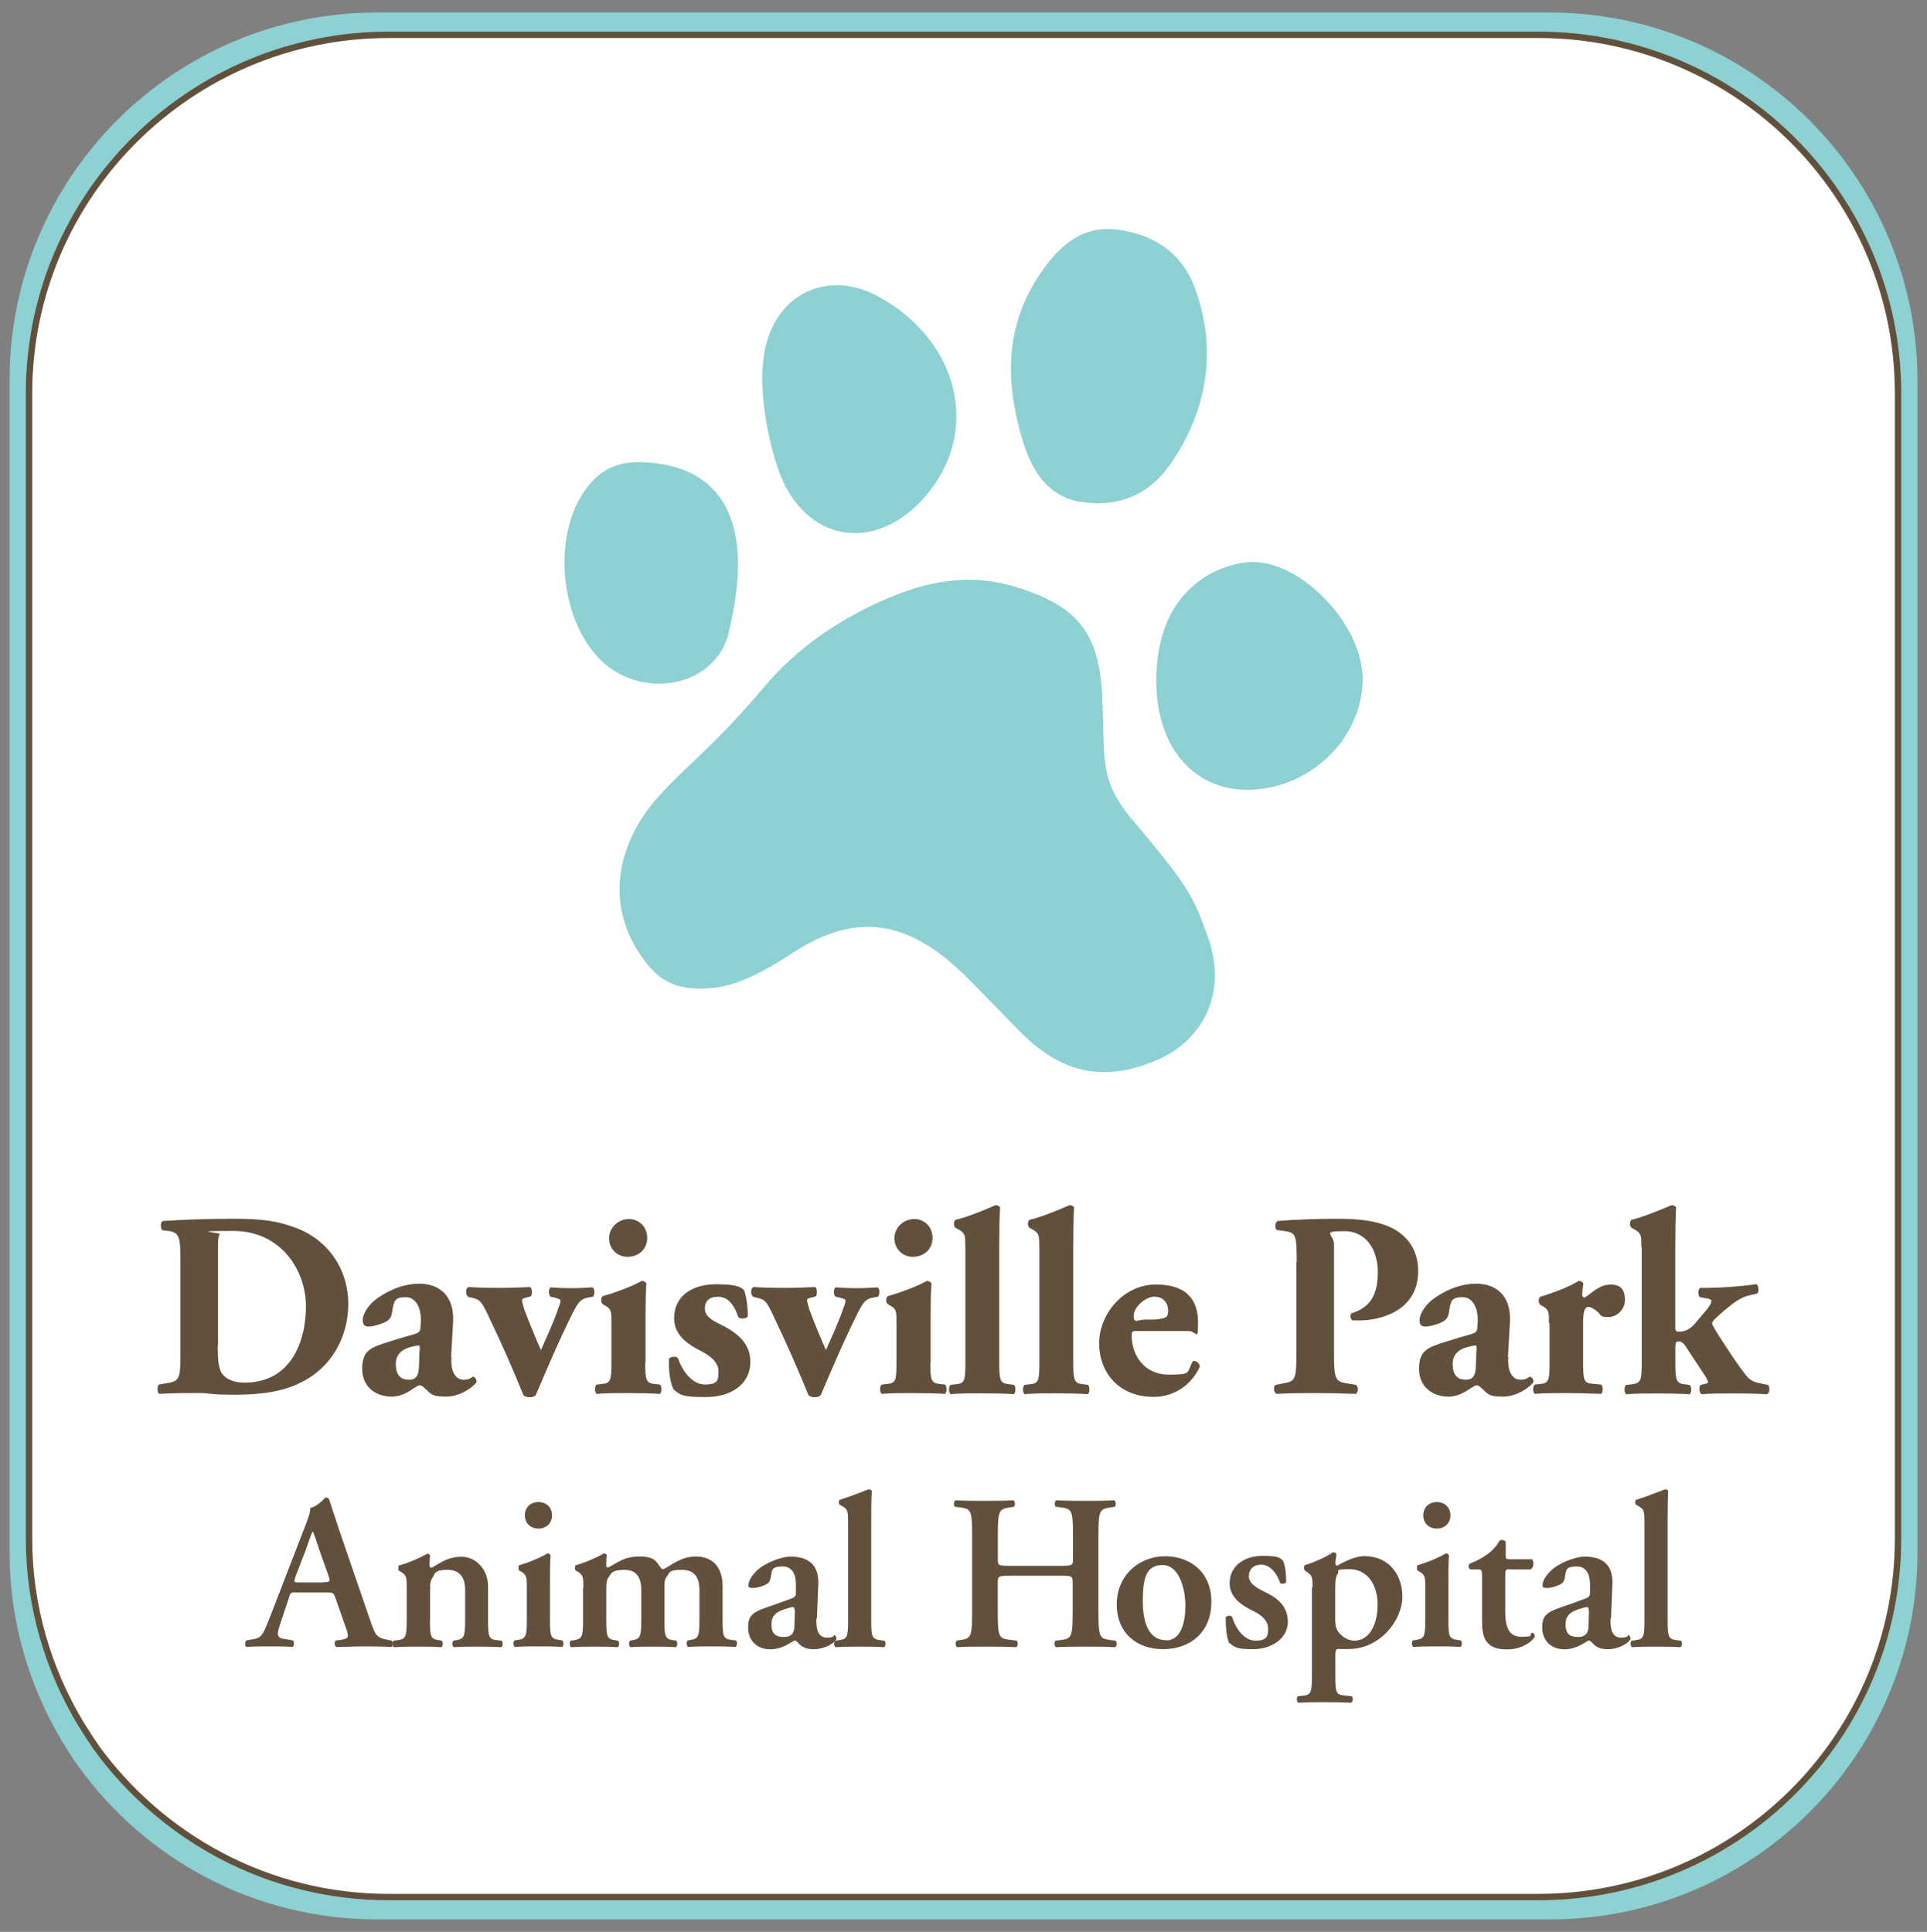 <?xml version="1.0" encoding="UTF-8"?>
<svg xmlns="http://www.w3.org/2000/svg" version="1.1" viewBox="0 0 302.09 302.91">
  <rect x="0" y="0" width="302.09" height="302.91" fill="#808080" stroke="none"/>
  <defs>
    <style>
      .cls-1 {
        fill: #8dd1d2;
      }

      .cls-2 {
        fill: #61503c;
      }

      .cls-3 {
        fill: #fff;
        stroke: #61503c;
        stroke-miterlimit: 10;
      }
    </style>
  </defs>
  <!-- Generator: Adobe Illustrator 28.6.0, SVG Export Plug-In . SVG Version: 1.2.0 Build 709)  -->
  <g>
    <g id="Layer_2">
      <path class="cls-1" d="M242.9,1.96H59.1C27.3,1.96,1.5,27.76,1.5,59.56v183.9c0,10.9,3.1,21,8.3,29.7.8,1.3,1.6,2.6,2.5,3.8,10.4,14.5,27.5,24,46.8,24h183.9c31.8,0,57.6-25.8,57.6-57.6V59.56c-.1-31.8-25.9-57.6-57.7-57.6Z"/>
      <path class="cls-3" d="M241.15,5.46H60.95C29.85,5.46,4.55,30.66,4.55,61.66v179.6c0,10.6,3,20.5,8.1,29,.8,1.3,1.6,2.5,2.4,3.7,10.3,14.2,27,23.5,45.9,23.5h180.2c31.2,0,56.4-25.2,56.4-56.2V61.66c0-31-25.3-56.2-56.4-56.2Z"/>
      <g id="Layer_1">
        <g>
          <g>
            <path class="cls-1" d="M177.5,128.56c-3.28-4.07-4.25-6.47-4.47-11.69-.09-2.35-.13-4.74-.22-7.09-.35-10.41-3.72-14.75-13.73-17.8-5.71-1.73-11.43-1.24-16.87.66-4.07,1.42-14.48,5.67-22.32,14.97-7.88,9.34-11.96,12.09-16.61,17.23-6.69,7.4-8.86,17.58-1.77,26.4,2.7,3.37,5.89,4.03,10.14,3.68,4.07-.31,8.77-2.97,12.58-5.49,10.5-6.86,18.65-4.78,27.28,3.76,2.92,2.88,5.71,5.89,8.64,8.81,6.6,6.55,13.42,7.79,21.83,3.94,5.49-2.52,11.29-9.43,6.95-20.2-1.99-5.4-2.83-7-11.43-17.23v.04Z"/>
            <path class="cls-1" d="M169.31,78.65c5.67,1.02,10.58-.93,13.86-5.45,9.39-13.07,5.31-24.89,4.12-28.12-1.99-5.36-6.29-8.24-11.82-9.03-5.71-.84-9.3,2.35-12.31,6.73-5.62,8.19-5.62,16.96-2.92,26.04,1.42,4.69,3.68,8.86,9.08,9.88v-.04Z"/>
            <path class="cls-1" d="M144.99,77.89c8.81-10.01,5.49-24.36-7.22-31.36-7.35-4.07-15.19-1.06-17.54,7-1.86,6.51.27,15.9,1.9,20.42,4.07,11.07,15.01,12.89,22.85,3.99v-.04Z"/>
            <path class="cls-1" d="M213.55,105.53c-.44-7.75-9.3-17.27-16.96-17.41-2.92-.04-6.42,1.28-8.77,3.1-4.92,3.81-6.55,9.48-6.55,15.59,0,11.65,7.44,18.69,17.63,16.7,8.81-1.73,15.19-9.57,14.7-18.03l-.04.04Z"/>
            <path class="cls-1" d="M114.26,99.06c4.65-19.13-2.7-25.42-11.6-26.44-5.23-.62-8.37.53-11.07,4.43-5.09,7.31-3.72,20.55,2.79,26.66,6.38,5.98,17.76,4.16,19.93-4.65h-.04Z"/>
          </g>
          <g>
            <g>
              <path class="cls-2" d="M46.41,249.69c-.89,0-.84,0-1.15.93l-1.37,4.12c-.71,2.04-.22,2.13,1.02,2.3l1.02.18c.22.22.22.89-.09,1.02-1.11-.09-2.44-.09-3.81-.09-1.15,0-2.21,0-3.41.09-.22-.18-.27-.71,0-1.02l1.02-.18c1.02-.18,1.37-.44,1.9-1.59.4-.89.97-2.35,1.68-4.21l4.74-12.27c.4-1.11.75-1.95.66-2.52,1.2-.22,2.35-1.64,2.39-1.64.27,0,.44.09.58.27.53,1.55,1.02,3.19,1.55,4.74l4.96,14.44c.8,2.3.97,2.52,2.75,2.88l.53.09c.27.22.27.84,0,1.02-1.42-.09-2.7-.09-4.47-.09s-3.01.09-4.21.09c-.27-.18-.31-.8-.09-1.02l.75-.09c1.24-.18,1.42-.4.89-1.82l-1.64-4.69c-.31-.93-.44-.93-1.42-.93h-4.78,0ZM50.7,248.09c.97,0,1.11-.09.84-.89l-1.46-4.12c-.62-1.82-.84-2.61-1.02-2.88h-.09c-.13.22-.49,1.24-1.06,2.88l-1.55,4.03c-.35,1.02-.27,1.02.53,1.02h3.76l.04-.04Z"/>
              <path class="cls-2" d="M67.4,254.03c0,2.57.13,2.97,1.33,3.14l.53.09c.22.22.22.89-.09,1.02-1.2-.09-2.39-.09-3.68-.09s-2.26,0-3.72.09c-.27-.13-.31-.75-.09-1.02l.75-.09c1.15-.18,1.33-.53,1.33-3.1v-5.09c0-1.55,0-1.95-.84-2.48l-.4-.22c-.09-.13-.09-.62,0-.8,1.51-.4,3.37-1.24,4.47-1.86.22,0,.4.13.44.27-.09.66-.09,1.33-.09,1.59s.09.31.31.35c1.64-.89,2.57-1.73,4.74-1.73s4.12,1.95,4.12,4.61v5.36c0,2.57.13,2.97,1.33,3.1l.8.09c.22.22.22.89-.09,1.02-1.46-.09-2.61-.09-3.9-.09s-2.3,0-3.5.09c-.27-.13-.31-.75-.09-1.02l.53-.09c1.15-.18,1.33-.58,1.33-3.14v-4.74c0-1.77-.71-3.14-2.75-3.14s-1.95.53-2.26,1.06c-.44.62-.49.93-.49,2.21v4.61h-.04Z"/>
              <path class="cls-2" d="M86.22,254.03c0,2.57.13,2.88,1.33,3.1l.62.09c.22.22.22.89-.09,1.02-1.28-.09-2.44-.09-3.72-.09s-2.3,0-3.63.09c-.27-.13-.31-.75-.09-1.02l.62-.09c1.15-.22,1.33-.53,1.33-3.1v-5.09c0-1.55,0-1.95-.84-2.48l-.4-.22c-.09-.13-.09-.62,0-.8,1.82-.53,3.5-1.28,4.47-1.86.22,0,.4.09.49.27-.09,1.15-.09,2.79-.09,4.21v5.98h0ZM82.28,237.6c0-1.2.84-2.08,2.13-2.08s2.13.89,2.13,2.08-.84,2.08-2.13,2.08-2.13-.89-2.13-2.08Z"/>
              <path class="cls-2" d="M91.45,248.94c0-1.55,0-1.95-.84-2.48l-.4-.22c-.09-.13-.09-.62,0-.8,1.51-.4,3.37-1.24,4.47-1.86.22,0,.4.13.44.27-.09.66-.09,1.33-.09,1.59s.09.31.31.35c1.68-.89,2.57-1.73,4.92-1.73s2.61.8,3.1,1.46c.22.31.4.53.53.53s.35-.09.75-.35c1.64-1.02,2.79-1.64,4.43-1.64,2.88,0,4.21,1.95,4.21,4.61v5.36c0,2.57.13,2.92,1.33,3.1l.75.09c.31.22.13.89,0,1.02-1.51-.09-2.66-.09-3.94-.09s-2.3,0-3.54.09c-.27-.13-.31-.75-.09-1.02l.53-.09c1.15-.22,1.33-.53,1.33-3.1v-4.69c0-1.82-.62-3.19-2.79-3.19s-1.9.53-2.3,1.02c-.35.4-.4.84-.4,1.77v5.09c0,2.57.13,2.97,1.33,3.14l.53.09c.22.22.22.89-.09,1.02-1.2-.09-2.35-.09-3.63-.09s-2.3,0-3.45.09c-.27-.13-.31-.75-.09-1.02l.44-.09c1.15-.18,1.33-.58,1.33-3.14v-4.69c0-1.82-.62-3.19-2.61-3.19s-2.08.53-2.44,1.06c-.4.53-.44.84-.44,2.21v4.61c0,2.57.13,2.97,1.33,3.14l.53.09c.22.22.22.89-.09,1.02-1.2-.09-2.39-.09-3.68-.09s-2.26,0-3.59.09c-.27-.13-.31-.75-.09-1.02l.62-.09c1.15-.22,1.33-.53,1.33-3.1v-5.09l.04-.04Z"/>
              <path class="cls-2" d="M127.99,253.72c-.09,1.99.4,3.06,1.64,3.06s1.06-.4,1.15-.4c.18,0,.4.4.31.71-.71.97-2.39,1.51-3.45,1.51s-1.82-.22-2.48-.97c-.22-.22-.4-.4-.53-.4s-.4.18-.93.49c-.66.4-1.68.89-2.92.89-2.35,0-3.5-1.64-3.5-3.37s.49-2.39,2.88-3.19c1.2-.4,2.52-.89,3.81-1.37.71-.22.8-.53.8-.89v-.89c.09-1.77-.4-3.28-2.08-3.28s-1.68.53-1.82,1.51c-.09.66-.27,1.02-.66,1.24-.49.31-1.46.62-2.21.62s-.66-.22-.66-.53.22-1.15,1.33-2.21c1.06-1.02,3.54-2.17,5.31-2.17,2.7,0,4.43,1.28,4.3,4.3l-.22,5.4-.04-.04ZM124.58,252.57c0-.4-.09-.58-.27-.58-.27,0-.89.18-1.51.4-.97.35-1.86.84-1.86,2.3s.62,1.99,1.95,1.99,1.64-.84,1.64-1.64l.09-2.48h-.04Z"/>
              <path class="cls-2" d="M132.95,239.24c0-2.3,0-2.52-.89-3.06l-.4-.22c-.22-.13-.22-.71,0-.8,1.33-.4,3.14-1.11,4.52-1.64.22,0,.4.09.49.27-.09,1.37-.09,3.5-.09,5v15.28c0,2.57.13,2.92,1.33,3.1l.75.09c.22.22.22.89-.09,1.02-1.42-.09-2.57-.09-3.85-.09s-2.3,0-3.72.09c-.27-.13-.31-.75-.09-1.02l.71-.09c1.2-.18,1.33-.53,1.33-3.1v-14.84Z"/>
              <path class="cls-2" d="M158.28,247.08c-1.77,0-1.86.09-1.86,1.02v5.09c0,3.68.31,3.72,1.95,3.94l1.02.13c.22.22.22.89-.09,1.02-1.82-.09-3.37-.09-4.87-.09s-3.06,0-4.38.09c-.27-.13-.31-.75-.09-1.02l.49-.09c1.64-.22,1.95-.35,1.95-3.99v-12.84c0-3.68-.31-3.76-1.95-3.99l-.75-.09c-.22-.18-.22-.84.09-1.02,1.51.09,3.14.09,4.65.09s3.06,0,4.43-.09c.27.13.31.84.09,1.02l-.58.09c-1.64.27-1.95.31-1.95,3.99v4.16c0,.97.09,1.02,1.86,1.02h8.06c1.77,0,1.86-.09,1.86-1.02v-4.16c0-3.68-.31-3.76-1.95-3.99l-.75-.09c-.22-.18-.22-.84.09-1.02,1.59.09,3.14.09,4.65.09s3.06,0,4.43-.09c.27.13.31.84.09,1.02l-.62.09c-1.64.27-1.95.31-1.95,3.99v12.84c0,3.68.31,3.76,1.95,3.99l.75.09c.22.22.22.89-.09,1.02-1.51-.09-3.06-.09-4.61-.09s-3.14,0-4.65.09c-.27-.13-.31-.75-.09-1.02l.75-.09c1.64-.22,1.95-.31,1.95-3.99v-5.09c0-.93-.09-1.02-1.86-1.02h-8.06.04Z"/>
              <path class="cls-2" d="M189.9,251.15c0,4.92-3.45,7.44-7.57,7.44s-7.26-2.52-7.26-7.04,3.5-7.53,7.57-7.53,7.26,2.61,7.26,7.09v.04ZM182.77,257.22c2.39,0,3.06-2.83,3.06-5.49s-1.02-6.33-3.54-6.33-3.14,1.82-3.14,5.62,1.15,6.16,3.63,6.16v.04Z"/>
              <path class="cls-2" d="M192.65,257.48c-.35-.66-.53-2.39-.49-3.9.22-.27.71-.31.97-.09.62,1.95,1.9,3.76,3.72,3.76s1.95-.71,1.95-1.95-1.15-2.13-2.35-2.7c-1.82-.89-3.68-2.13-3.68-4.34,0-2.7,2.26-4.3,5.14-4.3s2.7.4,3.19.71c.35.71.53,1.82.53,3.37-.09.27-.71.4-.93.18-.53-1.59-1.64-2.88-2.97-2.88s-1.95.8-1.95,1.82,1.02,1.73,2.3,2.35c1.86.89,3.81,2.08,3.81,4.78s-2.66,4.3-5.4,4.3-2.83-.27-3.94-1.11h.09Z"/>
              <path class="cls-2" d="M205.76,248.94c0-1.55,0-1.86-.84-2.44l-.4-.27c-.13-.22-.13-.62,0-.8,1.37-.4,3.45-1.33,4.47-2.04.27,0,.49.13.53.35-.09.62-.18,1.02-.18,1.33s.09.4.27.44c.44-.22,2.48-1.51,4.3-1.51,3.76,0,5.93,2.83,5.93,6.38s-3.37,8.19-8.46,8.19-1.2-.09-1.51-.13c-.31.09-.53.27-.53.97v3.37c0,2.57.13,2.92,1.33,3.06l1.24.13c.22.22.22.84-.09,1.02-1.82-.09-3.14-.09-4.43-.09s-2.48,0-3.85.09c-.27-.13-.31-.75-.09-1.02l.89-.09c1.15-.13,1.33-.53,1.33-3.1v-13.86h.09ZM209.35,254.34c0,1.06.4,1.59,1.11,2.21.44.4,1.33.71,1.82.71,2.39,0,3.68-2.48,3.68-5.67s-1.68-5.54-4.38-5.54-1.46.27-1.86.71c-.27.31-.4.89-.4,2.35v5.23h.04Z"/>
              <path class="cls-2" d="M227.06,254.03c0,2.57.13,2.88,1.33,3.1l.62.09c.22.22.22.89-.09,1.02-1.28-.09-2.44-.09-3.72-.09s-2.3,0-3.63.09c-.27-.13-.31-.75-.09-1.02l.62-.09c1.15-.22,1.33-.53,1.33-3.1v-5.09c0-1.55,0-1.95-.84-2.48l-.4-.22c-.09-.13-.09-.62,0-.8,1.82-.53,3.5-1.28,4.47-1.86.22,0,.4.09.49.27-.09,1.15-.09,2.79-.09,4.21v5.98h0Z"/>
              <path class="cls-2" d="M223.12,237.6c0-1.2.84-2.08,2.13-2.08s2.13.89,2.13,2.08-.84,2.08-2.13,2.08-2.13-.89-2.13-2.08Z"/>
              <path class="cls-2" d="M236.63,246.06c-.62,0-.66.09-.66,1.15v5.31c0,2.17.31,4.12,2.52,4.12s1.11-.22,1.64-.62c.31,0,.53.31.44.71-.71.97-2.26,1.9-4.38,1.9-3.28,0-3.85-1.9-3.85-4.3v-7c0-1.2-.09-1.24-.62-1.24h-1.2c-.35-.18-.4-.71-.09-.93,1.2-.44,1.95-.89,2.75-1.46.66-.49,1.42-1.2,1.9-2.13.31-.22.8-.09.97.18v2.08c0,.53,0,.66.66.66h3.41c.22.09.27.4.27.71,0,.4-.18.71-.44.89h-3.28l-.04-.04Z"/>
              <path class="cls-2" d="M252.48,253.72c-.09,1.99.4,3.06,1.64,3.06s1.06-.4,1.15-.4c.18,0,.4.4.31.71-.71.97-2.39,1.51-3.45,1.51s-1.82-.22-2.48-.97c-.22-.22-.4-.4-.53-.4s-.4.18-.93.49c-.66.4-1.68.89-2.92.89-2.35,0-3.5-1.64-3.5-3.37s.49-2.39,2.88-3.19c1.2-.4,2.52-.89,3.81-1.37.71-.22.8-.53.8-.89v-.89c.09-1.77-.4-3.28-2.08-3.28s-1.68.53-1.82,1.51c-.09.66-.27,1.02-.66,1.24-.49.31-1.46.62-2.21.62s-.66-.22-.66-.53.22-1.15,1.33-2.21c1.06-1.02,3.54-2.17,5.31-2.17,2.75,0,4.43,1.28,4.3,4.3l-.22,5.4-.04-.04ZM249.07,252.57c0-.4-.09-.58-.27-.58-.27,0-.89.18-1.51.4-.97.35-1.86.84-1.86,2.3s.62,1.99,1.95,1.99,1.64-.84,1.64-1.64l.09-2.48h-.04Z"/>
              <path class="cls-2" d="M257.8,239.24c0-2.3,0-2.52-.89-3.06l-.4-.22c-.22-.13-.22-.71,0-.8,1.33-.4,3.14-1.11,4.52-1.64.22,0,.4.09.49.27-.09,1.37-.09,3.5-.09,5v15.28c0,2.57.13,2.92,1.33,3.1l.75.09c.22.22.22.89-.09,1.02-1.42-.09-2.57-.09-3.85-.09s-2.3,0-3.72.09c-.27-.13-.31-.75-.09-1.02l.71-.09c1.2-.18,1.33-.53,1.33-3.1v-14.84Z"/>
            </g>
            <g>
              <path class="cls-2" d="M28.29,197.92c0-3.9-.09-4.69-1.99-4.92l-.8-.09c-.4-.22-.4-1.42.09-1.46,3.45-.22,6.69-.35,11.03-.35s6.73.31,9.61,1.37c5.4,1.95,8.37,6.78,8.37,11.96s-2.61,9.96-7.35,12.31c-2.79,1.42-6.16,1.95-10.41,1.95s-3.99-.27-5.49-.27-4.07,0-6.42.13c-.31-.27-.31-1.24,0-1.46l1.28-.22c1.86-.31,2.08-.62,2.08-4.38,0,0,0-14.57,0-14.57ZM34.14,210.98c0,2.26.09,3.76.84,4.61.75.84,1.95,1.2,3.41,1.2,7.13,0,9.57-6.33,9.57-11.96s-3.9-11.82-11.38-11.82-1.9.22-2.13.53c-.27.31-.27,1.11-.27,2.39v15.01l-.04.04Z"/>
              <path class="cls-2" d="M70.77,212.8c-.18,2.79,1.02,3.54,1.86,3.54s.89-.13,1.55-.49c.35.09.62.58.49.93-.49.66-2.44,2.21-4.78,2.21s-2.35-.49-3.45-1.46c-.31-.27-.44-.31-.66-.31s-.44.18-.89.44c-.75.53-1.99,1.33-3.5,1.33-2.39,0-4.61-1.46-4.61-4.34s1.28-3.37,4.3-4.3c1.55-.49,2.7-.84,3.85-1.15.75-.22.93-.49.97-.84,0-.44.09-.89.09-1.42,0-1.55-.62-3.54-2.39-3.54s-1.86.58-2.13,2.35c-.09.66-.31,1.02-.71,1.33-.62.44-2.21.93-2.97.93s-.93-.44-.93-1.02c0-1.06.97-2.39,1.99-3.19,1.42-1.11,3.99-2.52,6.91-2.52s5.49,1.73,5.27,5.98l-.31,5.45.04.09ZM65.81,211.73c0-.66,0-.8-.31-.75-1.86.27-3.45.93-3.45,2.88s.93,2.48,2.08,2.48,1.51-.75,1.55-2.04l.09-2.61.04.04Z"/>
              <path class="cls-2" d="M73.34,203.27c-.35-.31-.4-1.28.13-1.46,1.51.09,2.92.13,5.09.13s3.06-.09,4.56-.13c.35.22.31,1.24.09,1.46l-.66.18c-.49.13-.71.18-.71.4s.18.84.35,1.46c.84,2.26,1.73,4.38,2.61,6.38.89-2.04,1.95-4.25,2.79-6.73.18-.4.27-.8.27-1.02s-.31-.31-.97-.49l-.58-.13c-.35-.27-.35-1.24,0-1.46,1.33.09,2.17.13,3.37.13s2.26-.09,3.19-.13c.44.22.35,1.2.09,1.46l-.71.13c-1.24.22-1.55.71-2.39,2.26-2.13,4.25-3.99,8.64-5.89,13.07-.22.18-.53.31-.93.31s-.75-.13-.97-.31c-2.13-5.18-3.01-7.17-5.58-12.62-.97-2.04-1.24-2.35-2.26-2.61l-.89-.22v-.04Z"/>
              <path class="cls-2" d="M101.15,213.64c0,2.88.18,3.23,1.51,3.37l.8.09c.31.27.31,1.2,0,1.46-1.46-.09-3.06-.13-4.96-.13s-3.59,0-4.96.13c-.35-.27-.35-1.2,0-1.46l.8-.09c1.37-.13,1.51-.49,1.51-3.37v-6.2c0-1.64,0-2.13-.8-2.61l-.58-.35c-.31-.27-.31-.97,0-1.24,1.95-.53,4.87-1.64,6.11-2.39.31,0,.58.13.75.35-.09,1.24-.13,3.06-.13,4.92v7.57l-.04-.04ZM101.46,194.06c0,1.99-1.51,3.01-3.1,3.01s-2.88-1.24-2.88-2.92,1.46-3.01,3.1-3.01,2.88,1.28,2.88,2.92Z"/>
              <path class="cls-2" d="M105.53,217.71c-.44-.84-.75-2.79-.66-4.65.27-.4,1.15-.44,1.42-.09.53,1.68,2.08,4.12,4.21,4.12s2.13-.75,2.13-2.13-1.33-2.39-2.7-3.1c-2.48-1.24-4.25-2.7-4.25-5.18,0-3.59,3.01-5.31,6.55-5.31s3.94.53,4.38.89c.4.89.62,2.57.62,4.12-.18.44-1.2.44-1.46.18-.84-2.39-1.86-3.23-3.23-3.23s-2.04.71-2.04,1.82.8,1.73,2.61,2.61c2.79,1.37,4.52,3.1,4.52,5.76,0,3.68-3.19,5.54-7.04,5.54s-3.99-.4-5.09-1.28l.04-.04Z"/>
              <path class="cls-2" d="M118.02,203.27c-.35-.31-.4-1.28.13-1.46,1.51.09,2.92.13,5.09.13s3.06-.09,4.56-.13c.35.22.31,1.24.09,1.46l-.66.18c-.49.13-.71.18-.71.4s.18.84.35,1.46c.84,2.26,1.73,4.38,2.61,6.38.89-2.04,1.95-4.25,2.79-6.73.18-.4.27-.8.27-1.02s-.31-.31-.97-.49l-.58-.13c-.35-.27-.35-1.24,0-1.46,1.33.09,2.17.13,3.37.13s2.26-.09,3.19-.13c.44.22.35,1.2.09,1.46l-.71.13c-1.24.22-1.55.71-2.39,2.26-2.13,4.25-3.99,8.64-5.89,13.07-.22.18-.53.31-.93.31s-.75-.13-.97-.31c-2.13-5.18-3.01-7.17-5.58-12.62-.97-2.04-1.24-2.35-2.26-2.61l-.89-.22v-.04Z"/>
              <path class="cls-2" d="M145.84,213.64c0,2.88.18,3.23,1.51,3.37l.8.09c.31.27.31,1.2,0,1.46-1.46-.09-3.06-.13-4.96-.13s-3.59,0-4.96.13c-.35-.27-.35-1.2,0-1.46l.8-.09c1.37-.13,1.51-.49,1.51-3.37v-6.2c0-1.64,0-2.13-.8-2.61l-.58-.35c-.31-.27-.31-.97,0-1.24,1.95-.53,4.87-1.64,6.11-2.39.31,0,.58.13.75.35-.09,1.24-.13,3.06-.13,4.92v7.57l-.04-.04ZM146.19,194.06c0,1.99-1.51,3.01-3.1,3.01s-2.88-1.24-2.88-2.92,1.46-3.01,3.1-3.01,2.88,1.28,2.88,2.92Z"/>
              <path class="cls-2" d="M151.33,195.52c0-1.64,0-2.08-.84-2.61l-.71-.4c-.31-.27-.31-.97,0-1.24,1.77-.4,4.25-1.42,6.29-2.3.27,0,.53.09.71.31-.09,1.68-.13,3.41-.13,6.02v18.38c0,2.88.18,3.23,1.59,3.37l.71.09c.31.27.31,1.2,0,1.46-1.37-.09-3.1-.13-4.96-.13s-3.5,0-4.96.13c-.35-.27-.35-1.2,0-1.46l.8-.09c1.37-.13,1.51-.49,1.51-3.37v-18.16Z"/>
              <path class="cls-2" d="M162.93,195.52c0-1.64,0-2.08-.84-2.61l-.71-.4c-.31-.27-.31-.97,0-1.24,1.77-.4,4.25-1.42,6.29-2.3.27,0,.53.09.71.31-.09,1.68-.13,3.41-.13,6.02v18.38c0,2.88.18,3.23,1.59,3.37l.71.09c.31.27.31,1.2,0,1.46-1.37-.09-3.1-.13-4.96-.13s-3.5,0-4.96.13c-.35-.27-.35-1.2,0-1.46l.8-.09c1.37-.13,1.51-.49,1.51-3.37v-18.16Z"/>
              <path class="cls-2" d="M178.43,208.68c-.93,0-1.02.09-1.02.75,0,3.1,1.99,6.11,5.8,6.11s2.7-.27,3.81-2.13c.44-.09,1.06.27,1.06.93-1.68,3.5-4.74,4.69-7.22,4.69-5.54,0-8.55-3.9-8.55-8.41s3.76-9.21,8.9-9.21,6.6,2.75,6.6,5.93-.22,1.37-1.46,1.37h-7.88l-.04-.04ZM181.13,206.86c.58,0,1.24-.09,1.68-.35.22-.13.31-.53.31-.93,0-1.37-.8-2.26-2.17-2.26s-3.23,1.64-3.23,2.97.58.62,1.9.62h1.51v-.04Z"/>
              <path class="cls-2" d="M203.28,197.92c0-4.16-.09-4.65-1.82-4.87l-1.28-.18c-.35-.22-.35-1.11.09-1.42,2.7-.22,5.93-.35,9.52-.35s5.8.4,7.53,1.06c2.52.93,5,3.14,5,7.13,0,6.73-6.78,7.75-8.99,7.75s-.89,0-1.33,0c-.31-.22-.4-.89-.13-1.11,3.41-1.06,4.12-3.5,4.12-6.55s-1.55-6.33-5.27-6.33-1.59.44-1.59,2.08v17.36c0,3.81.27,4.16,2.08,4.43l1.33.22c.44.22.44,1.15,0,1.42-2.3-.09-4.34-.13-6.29-.13s-3.94,0-6.16.13c-.44-.27-.53-1.2-.09-1.42l1.15-.22c1.86-.31,2.08-.62,2.08-4.43v-14.57h.04Z"/>
              <path class="cls-2" d="M236.45,212.8c-.18,2.79,1.02,3.54,1.86,3.54s.89-.13,1.55-.49c.35.09.62.58.49.93-.49.66-2.44,2.21-4.78,2.21s-2.35-.49-3.45-1.46c-.31-.27-.44-.31-.66-.31s-.44.18-.89.44c-.75.53-1.99,1.33-3.5,1.33-2.39,0-4.61-1.46-4.61-4.34s1.28-3.37,4.3-4.3c1.55-.49,2.7-.84,3.85-1.15.75-.22.93-.49.97-.84,0-.44.09-.89.09-1.42,0-1.55-.62-3.54-2.39-3.54s-1.86.58-2.13,2.35c-.09.66-.31,1.02-.71,1.33-.62.44-2.21.93-2.97.93s-.93-.44-.93-1.02c0-1.06.97-2.39,1.99-3.19,1.42-1.11,3.99-2.52,6.91-2.52s5.49,1.73,5.27,5.98l-.31,5.45.04.09ZM231.49,211.73c0-.66,0-.8-.31-.75-1.86.27-3.45.93-3.45,2.88s.93,2.48,2.08,2.48,1.51-.75,1.55-2.04l.09-2.61.04.04Z"/>
              <path class="cls-2" d="M242.83,207.53c0-1.64,0-2.13-.8-2.61l-.58-.35c-.31-.27-.31-.97,0-1.24,1.9-.53,4.74-1.64,6.02-2.48.31,0,.58.13.75.35-.09.84-.18,1.42-.18,1.77s.09.4.4.49c1.11-.71,2.3-2.04,4.03-2.04s2.26.89,2.26,2.44-1.33,2.66-2.61,2.66-1.06-.27-1.59-.75c-.93-.8-1.33-.84-1.55-.84-.58,0-.8.89-.8,2.48v6.24c0,2.88.18,3.23,1.51,3.32l1.33.13c.31.27.31,1.2,0,1.46-1.99-.09-3.63-.13-5.54-.13s-3.5,0-4.87.13c-.35-.27-.35-1.2,0-1.46l.8-.09c1.37-.13,1.51-.49,1.51-3.37v-6.16l-.09.04Z"/>
              <path class="cls-2" d="M257.31,195.52c0-1.64,0-2.08-.84-2.61l-.71-.4c-.31-.27-.31-.97,0-1.24,1.68-.4,4.21-1.42,6.29-2.3.27,0,.53.09.71.31-.09,1.68-.13,3.41-.13,6.02v12.93c0,.44.13.58.58.58.71,0,1.55-.22,2.39-1.15l1.73-2.04c.8-.93.97-1.42.97-1.64s-.4-.35-.8-.4l-1.02-.18c-.35-.35-.31-1.28.09-1.46h.97c1.95,0,5.36-.22,7.79-.58.4.22.44,1.11.18,1.46l-1.33.31c-.8.18-1.64.58-2.75,1.46-1.55,1.2-2.17,1.82-2.75,2.39-.22.27-.27.4-.27.53s.09.35.31.71c.75,1.33,4.38,6.91,5.4,7.88.58.53,1.37.75,2.44.93l.62.13c.31.31.27,1.28-.18,1.46-1.28-.09-2.79-.13-5.18-.13s-3.9,0-5.05.13c-.4-.22-.49-1.06-.18-1.46l.53-.13c.4-.09.66-.18.66-.31s-.35-.84-.71-1.33l-2.92-4.43c-.31-.44-.62-.62-1.02-.62s-.49.22-.49.97v2.39c0,2.88.18,3.23,1.59,3.37l.66.09c.31.27.31,1.2,0,1.46-1.33-.09-3.06-.13-4.96-.13s-3.59,0-5,.13c-.35-.27-.35-1.2,0-1.46l.8-.09c1.46-.18,1.64-.49,1.64-3.37v-18.11l-.09-.09Z"/>
            </g>
          </g>
        </g>
      </g>
    </g>
  </g>
</svg>